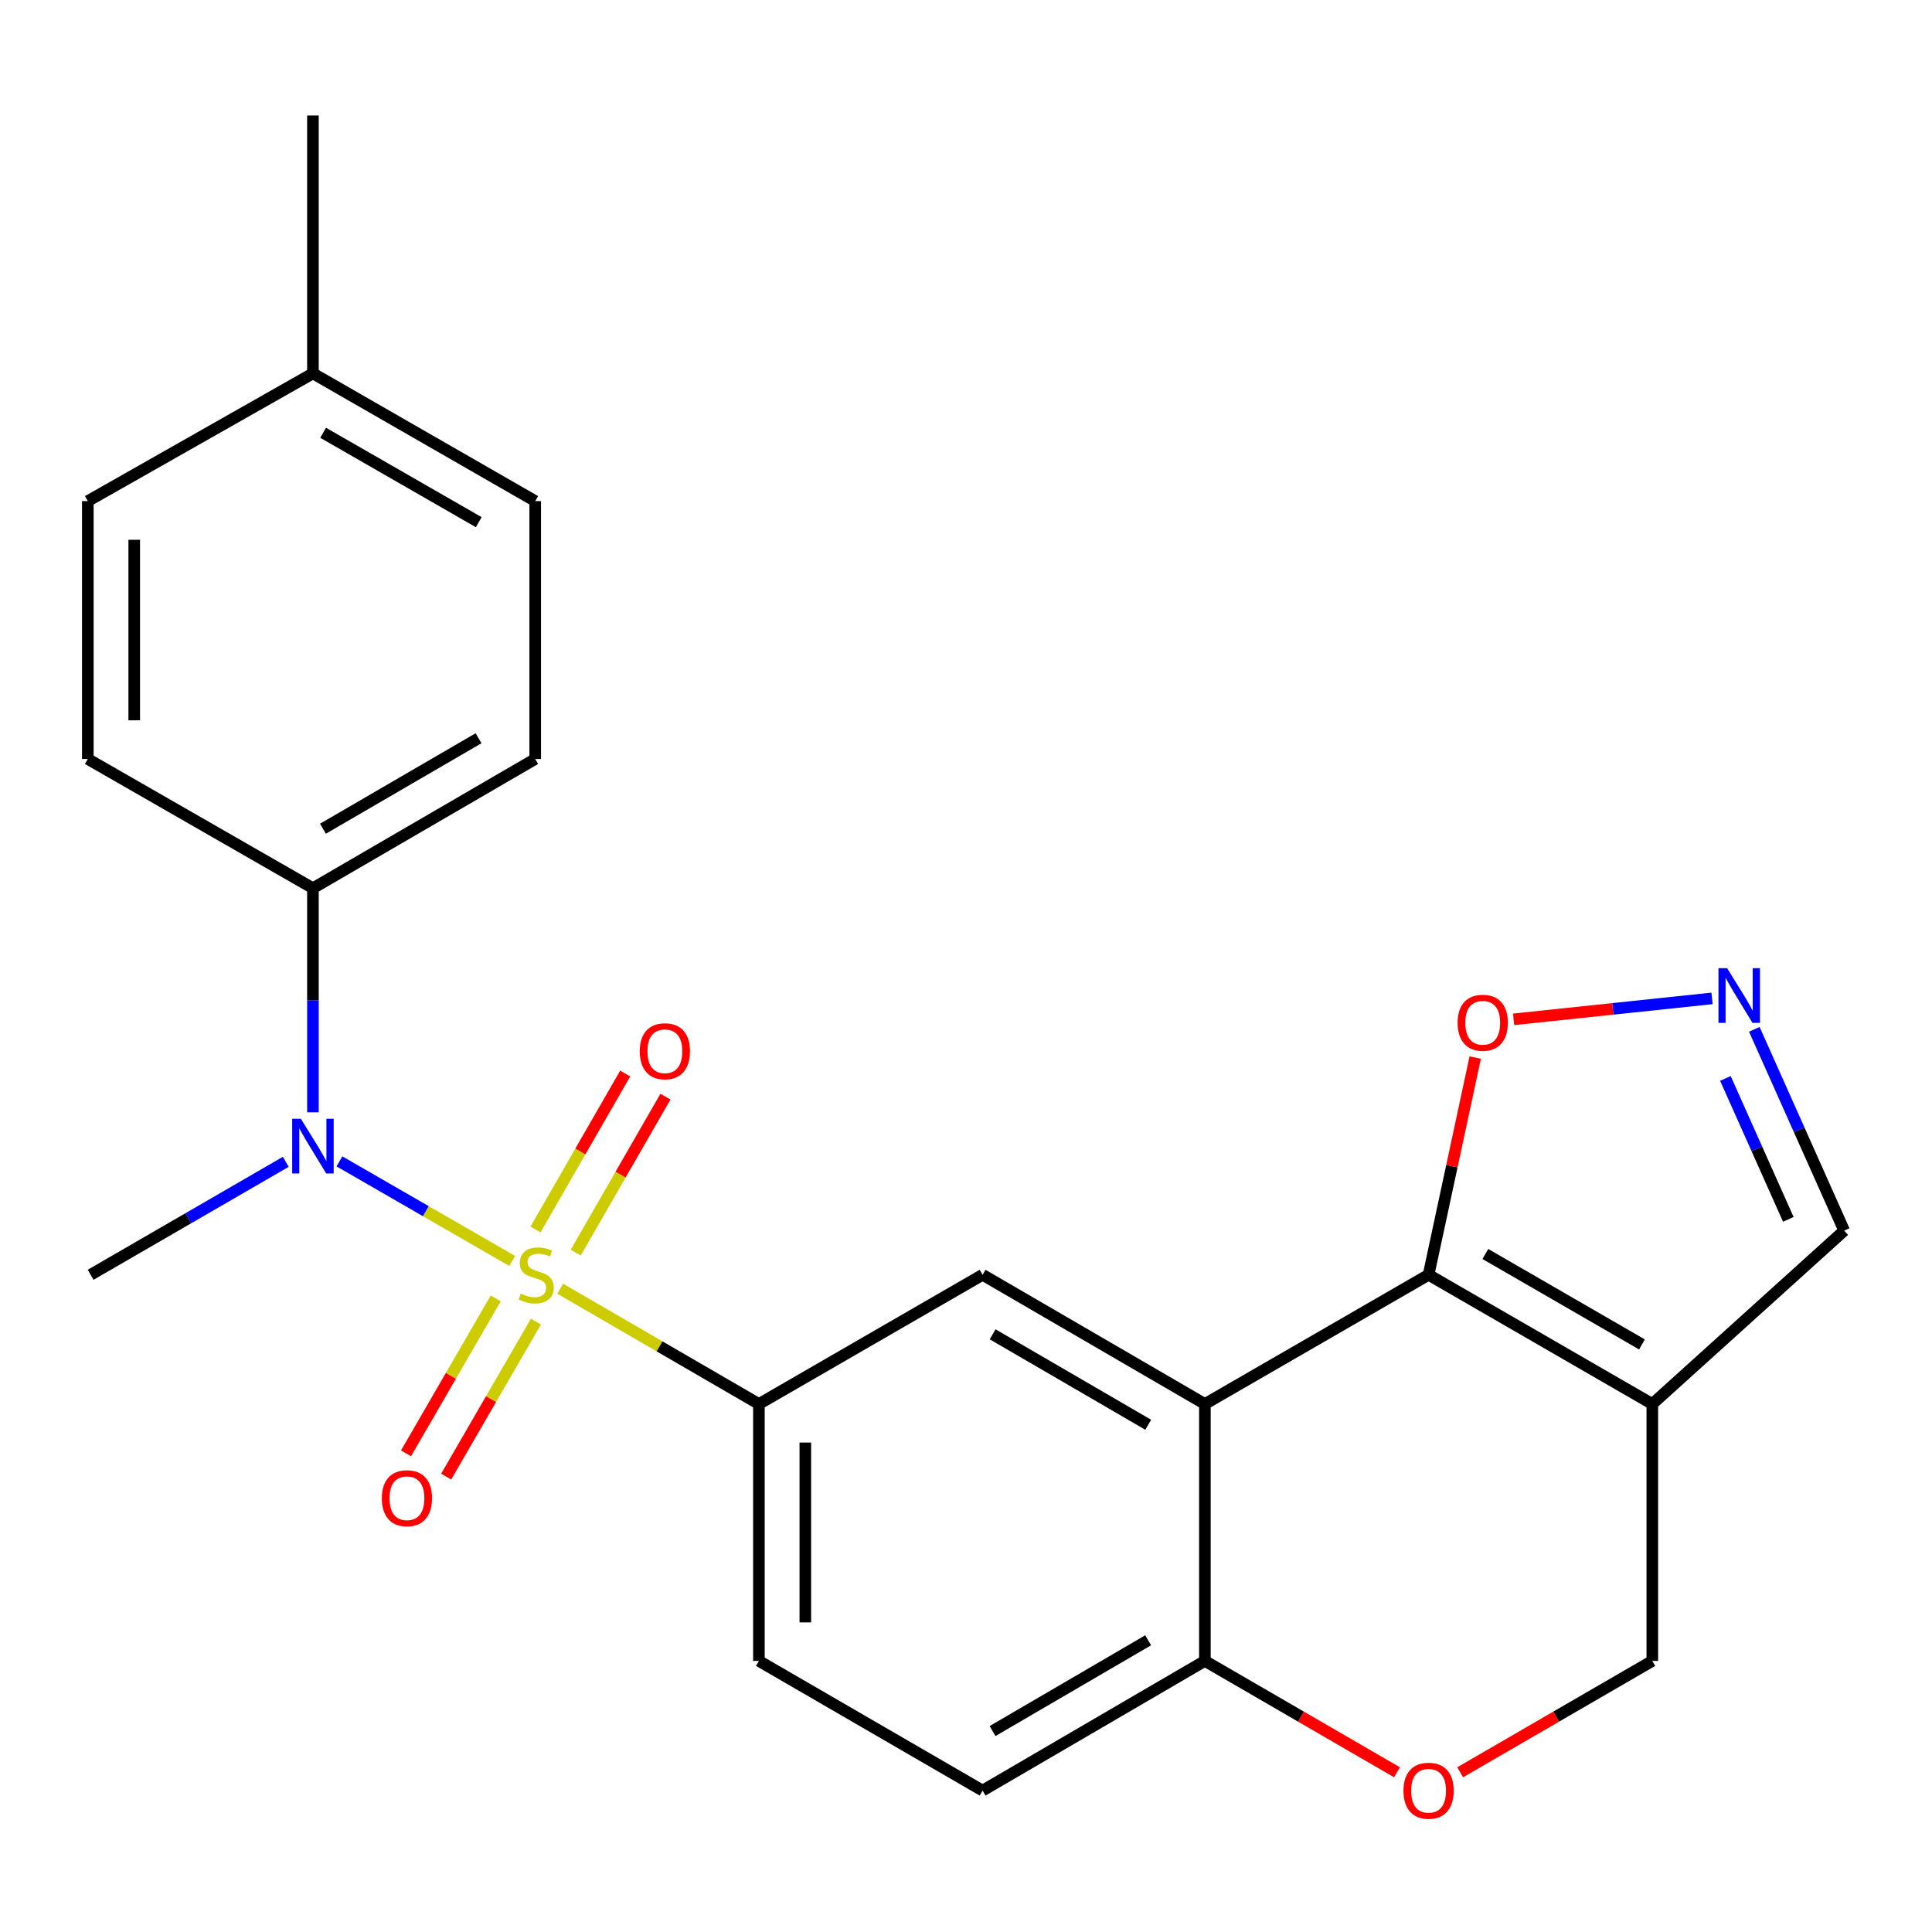 <?xml version='1.0' encoding='iso-8859-1'?>
<svg version='1.1' baseProfile='full'
              xmlns='http://www.w3.org/2000/svg'
                      xmlns:rdkit='http://www.rdkit.org/xml'
                      xmlns:xlink='http://www.w3.org/1999/xlink'
                  xml:space='preserve'
width='1000px' height='1000px' viewBox='0 0 1000 1000'>
<!-- END OF HEADER -->
<rect style='opacity:1.0;fill:#FFFFFF;stroke:none' width='1000' height='1000' x='0' y='0'> </rect>
<path class='bond-3' d='M 265.117,652.673 L 220.403,626.9' style='fill:none;fill-rule:evenodd;stroke:#CCCC00;stroke-width:6px;stroke-linecap:butt;stroke-linejoin:miter;stroke-opacity:1' />
<path class='bond-3' d='M 220.403,626.9 L 175.69,601.127' style='fill:none;fill-rule:evenodd;stroke:#0000FF;stroke-width:6px;stroke-linecap:butt;stroke-linejoin:miter;stroke-opacity:1' />
<path class='bond-4' d='M 289.944,667.03 L 341.377,696.873' style='fill:none;fill-rule:evenodd;stroke:#CCCC00;stroke-width:6px;stroke-linecap:butt;stroke-linejoin:miter;stroke-opacity:1' />
<path class='bond-4' d='M 341.377,696.873 L 392.809,726.716' style='fill:none;fill-rule:evenodd;stroke:#000000;stroke-width:6px;stroke-linecap:butt;stroke-linejoin:miter;stroke-opacity:1' />
<path class='bond-10' d='M 256.591,672.03 L 233.372,712.14' style='fill:none;fill-rule:evenodd;stroke:#CCCC00;stroke-width:6px;stroke-linecap:butt;stroke-linejoin:miter;stroke-opacity:1' />
<path class='bond-10' d='M 233.372,712.14 L 210.153,752.251' style='fill:none;fill-rule:evenodd;stroke:#FF0000;stroke-width:6px;stroke-linecap:butt;stroke-linejoin:miter;stroke-opacity:1' />
<path class='bond-10' d='M 277.38,684.064 L 254.162,724.175' style='fill:none;fill-rule:evenodd;stroke:#CCCC00;stroke-width:6px;stroke-linecap:butt;stroke-linejoin:miter;stroke-opacity:1' />
<path class='bond-10' d='M 254.162,724.175 L 230.943,764.285' style='fill:none;fill-rule:evenodd;stroke:#FF0000;stroke-width:6px;stroke-linecap:butt;stroke-linejoin:miter;stroke-opacity:1' />
<path class='bond-11' d='M 297.987,648.358 L 321.207,607.993' style='fill:none;fill-rule:evenodd;stroke:#CCCC00;stroke-width:6px;stroke-linecap:butt;stroke-linejoin:miter;stroke-opacity:1' />
<path class='bond-11' d='M 321.207,607.993 L 344.428,567.629' style='fill:none;fill-rule:evenodd;stroke:#FF0000;stroke-width:6px;stroke-linecap:butt;stroke-linejoin:miter;stroke-opacity:1' />
<path class='bond-11' d='M 277.164,636.38 L 300.385,596.015' style='fill:none;fill-rule:evenodd;stroke:#CCCC00;stroke-width:6px;stroke-linecap:butt;stroke-linejoin:miter;stroke-opacity:1' />
<path class='bond-11' d='M 300.385,596.015 L 323.605,555.65' style='fill:none;fill-rule:evenodd;stroke:#FF0000;stroke-width:6px;stroke-linecap:butt;stroke-linejoin:miter;stroke-opacity:1' />
<path class='bond-0' d='M 739.43,659.829 L 623.645,726.716' style='fill:none;fill-rule:evenodd;stroke:#000000;stroke-width:6px;stroke-linecap:butt;stroke-linejoin:miter;stroke-opacity:1' />
<path class='bond-2' d='M 739.43,659.829 L 855.229,726.716' style='fill:none;fill-rule:evenodd;stroke:#000000;stroke-width:6px;stroke-linecap:butt;stroke-linejoin:miter;stroke-opacity:1' />
<path class='bond-2' d='M 768.815,649.061 L 849.874,695.882' style='fill:none;fill-rule:evenodd;stroke:#000000;stroke-width:6px;stroke-linecap:butt;stroke-linejoin:miter;stroke-opacity:1' />
<path class='bond-7' d='M 739.43,659.829 L 751.5,603.612' style='fill:none;fill-rule:evenodd;stroke:#000000;stroke-width:6px;stroke-linecap:butt;stroke-linejoin:miter;stroke-opacity:1' />
<path class='bond-7' d='M 751.5,603.612 L 763.57,547.395' style='fill:none;fill-rule:evenodd;stroke:#FF0000;stroke-width:6px;stroke-linecap:butt;stroke-linejoin:miter;stroke-opacity:1' />
<path class='bond-1' d='M 623.645,726.716 L 508.594,659.829' style='fill:none;fill-rule:evenodd;stroke:#000000;stroke-width:6px;stroke-linecap:butt;stroke-linejoin:miter;stroke-opacity:1' />
<path class='bond-1' d='M 594.314,737.45 L 513.779,690.629' style='fill:none;fill-rule:evenodd;stroke:#000000;stroke-width:6px;stroke-linecap:butt;stroke-linejoin:miter;stroke-opacity:1' />
<path class='bond-24' d='M 623.645,726.716 L 623.645,859.69' style='fill:none;fill-rule:evenodd;stroke:#000000;stroke-width:6px;stroke-linecap:butt;stroke-linejoin:miter;stroke-opacity:1' />
<path class='bond-14' d='M 855.229,726.716 L 954.545,636.968' style='fill:none;fill-rule:evenodd;stroke:#000000;stroke-width:6px;stroke-linecap:butt;stroke-linejoin:miter;stroke-opacity:1' />
<path class='bond-26' d='M 855.229,726.716 L 855.229,859.69' style='fill:none;fill-rule:evenodd;stroke:#000000;stroke-width:6px;stroke-linecap:butt;stroke-linejoin:miter;stroke-opacity:1' />
<path class='bond-13' d='M 161.974,575.724 L 161.974,517.732' style='fill:none;fill-rule:evenodd;stroke:#0000FF;stroke-width:6px;stroke-linecap:butt;stroke-linejoin:miter;stroke-opacity:1' />
<path class='bond-13' d='M 161.974,517.732 L 161.974,459.74' style='fill:none;fill-rule:evenodd;stroke:#000000;stroke-width:6px;stroke-linecap:butt;stroke-linejoin:miter;stroke-opacity:1' />
<path class='bond-22' d='M 147.91,601.363 L 97.409,630.596' style='fill:none;fill-rule:evenodd;stroke:#0000FF;stroke-width:6px;stroke-linecap:butt;stroke-linejoin:miter;stroke-opacity:1' />
<path class='bond-22' d='M 97.409,630.596 L 46.909,659.829' style='fill:none;fill-rule:evenodd;stroke:#000000;stroke-width:6px;stroke-linecap:butt;stroke-linejoin:miter;stroke-opacity:1' />
<path class='bond-5' d='M 392.809,726.716 L 508.594,659.829' style='fill:none;fill-rule:evenodd;stroke:#000000;stroke-width:6px;stroke-linecap:butt;stroke-linejoin:miter;stroke-opacity:1' />
<path class='bond-15' d='M 392.809,726.716 L 392.809,859.69' style='fill:none;fill-rule:evenodd;stroke:#000000;stroke-width:6px;stroke-linecap:butt;stroke-linejoin:miter;stroke-opacity:1' />
<path class='bond-15' d='M 416.831,746.662 L 416.831,839.744' style='fill:none;fill-rule:evenodd;stroke:#000000;stroke-width:6px;stroke-linecap:butt;stroke-linejoin:miter;stroke-opacity:1' />
<path class='bond-6' d='M 886.139,516.77 L 834.789,522.19' style='fill:none;fill-rule:evenodd;stroke:#0000FF;stroke-width:6px;stroke-linecap:butt;stroke-linejoin:miter;stroke-opacity:1' />
<path class='bond-6' d='M 834.789,522.19 L 783.439,527.61' style='fill:none;fill-rule:evenodd;stroke:#FF0000;stroke-width:6px;stroke-linecap:butt;stroke-linejoin:miter;stroke-opacity:1' />
<path class='bond-27' d='M 908.026,532.776 L 931.286,584.872' style='fill:none;fill-rule:evenodd;stroke:#0000FF;stroke-width:6px;stroke-linecap:butt;stroke-linejoin:miter;stroke-opacity:1' />
<path class='bond-27' d='M 931.286,584.872 L 954.545,636.968' style='fill:none;fill-rule:evenodd;stroke:#000000;stroke-width:6px;stroke-linecap:butt;stroke-linejoin:miter;stroke-opacity:1' />
<path class='bond-27' d='M 893.069,558.198 L 909.351,594.665' style='fill:none;fill-rule:evenodd;stroke:#0000FF;stroke-width:6px;stroke-linecap:butt;stroke-linejoin:miter;stroke-opacity:1' />
<path class='bond-27' d='M 909.351,594.665 L 925.633,631.132' style='fill:none;fill-rule:evenodd;stroke:#000000;stroke-width:6px;stroke-linecap:butt;stroke-linejoin:miter;stroke-opacity:1' />
<path class='bond-8' d='M 723.085,917.329 L 673.365,888.51' style='fill:none;fill-rule:evenodd;stroke:#FF0000;stroke-width:6px;stroke-linecap:butt;stroke-linejoin:miter;stroke-opacity:1' />
<path class='bond-8' d='M 673.365,888.51 L 623.645,859.69' style='fill:none;fill-rule:evenodd;stroke:#000000;stroke-width:6px;stroke-linecap:butt;stroke-linejoin:miter;stroke-opacity:1' />
<path class='bond-12' d='M 755.776,917.33 L 805.503,888.51' style='fill:none;fill-rule:evenodd;stroke:#FF0000;stroke-width:6px;stroke-linecap:butt;stroke-linejoin:miter;stroke-opacity:1' />
<path class='bond-12' d='M 805.503,888.51 L 855.229,859.69' style='fill:none;fill-rule:evenodd;stroke:#000000;stroke-width:6px;stroke-linecap:butt;stroke-linejoin:miter;stroke-opacity:1' />
<path class='bond-9' d='M 623.645,859.69 L 508.594,926.804' style='fill:none;fill-rule:evenodd;stroke:#000000;stroke-width:6px;stroke-linecap:butt;stroke-linejoin:miter;stroke-opacity:1' />
<path class='bond-9' d='M 594.284,849.007 L 513.748,895.987' style='fill:none;fill-rule:evenodd;stroke:#000000;stroke-width:6px;stroke-linecap:butt;stroke-linejoin:miter;stroke-opacity:1' />
<path class='bond-17' d='M 161.974,459.74 L 277.025,392.853' style='fill:none;fill-rule:evenodd;stroke:#000000;stroke-width:6px;stroke-linecap:butt;stroke-linejoin:miter;stroke-opacity:1' />
<path class='bond-17' d='M 167.158,428.94 L 247.693,382.119' style='fill:none;fill-rule:evenodd;stroke:#000000;stroke-width:6px;stroke-linecap:butt;stroke-linejoin:miter;stroke-opacity:1' />
<path class='bond-18' d='M 161.974,459.74 L 45.455,392.853' style='fill:none;fill-rule:evenodd;stroke:#000000;stroke-width:6px;stroke-linecap:butt;stroke-linejoin:miter;stroke-opacity:1' />
<path class='bond-16' d='M 392.809,859.69 L 508.594,926.804' style='fill:none;fill-rule:evenodd;stroke:#000000;stroke-width:6px;stroke-linecap:butt;stroke-linejoin:miter;stroke-opacity:1' />
<path class='bond-20' d='M 277.025,392.853 L 277.025,259.372' style='fill:none;fill-rule:evenodd;stroke:#000000;stroke-width:6px;stroke-linecap:butt;stroke-linejoin:miter;stroke-opacity:1' />
<path class='bond-19' d='M 45.455,392.853 L 45.455,259.372' style='fill:none;fill-rule:evenodd;stroke:#000000;stroke-width:6px;stroke-linecap:butt;stroke-linejoin:miter;stroke-opacity:1' />
<path class='bond-19' d='M 69.476,372.831 L 69.476,279.394' style='fill:none;fill-rule:evenodd;stroke:#000000;stroke-width:6px;stroke-linecap:butt;stroke-linejoin:miter;stroke-opacity:1' />
<path class='bond-21' d='M 45.455,259.372 L 161.974,193.259' style='fill:none;fill-rule:evenodd;stroke:#000000;stroke-width:6px;stroke-linecap:butt;stroke-linejoin:miter;stroke-opacity:1' />
<path class='bond-25' d='M 277.025,259.372 L 161.974,193.259' style='fill:none;fill-rule:evenodd;stroke:#000000;stroke-width:6px;stroke-linecap:butt;stroke-linejoin:miter;stroke-opacity:1' />
<path class='bond-25' d='M 247.798,270.283 L 167.263,224.004' style='fill:none;fill-rule:evenodd;stroke:#000000;stroke-width:6px;stroke-linecap:butt;stroke-linejoin:miter;stroke-opacity:1' />
<path class='bond-23' d='M 161.974,193.259 L 161.974,59.778' style='fill:none;fill-rule:evenodd;stroke:#000000;stroke-width:6px;stroke-linecap:butt;stroke-linejoin:miter;stroke-opacity:1' />
<path  class='atom-0' d='M 269.532 669.549
Q 269.852 669.669, 271.172 670.229
Q 272.492 670.789, 273.932 671.149
Q 275.412 671.469, 276.852 671.469
Q 279.532 671.469, 281.092 670.189
Q 282.652 668.869, 282.652 666.589
Q 282.652 665.029, 281.852 664.069
Q 281.092 663.109, 279.892 662.589
Q 278.692 662.069, 276.692 661.469
Q 274.172 660.709, 272.652 659.989
Q 271.172 659.269, 270.092 657.749
Q 269.052 656.229, 269.052 653.669
Q 269.052 650.109, 271.452 647.909
Q 273.892 645.709, 278.692 645.709
Q 281.972 645.709, 285.692 647.269
L 284.772 650.349
Q 281.372 648.949, 278.812 648.949
Q 276.052 648.949, 274.532 650.109
Q 273.012 651.229, 273.052 653.189
Q 273.052 654.709, 273.812 655.629
Q 274.612 656.549, 275.732 657.069
Q 276.892 657.589, 278.812 658.189
Q 281.372 658.989, 282.892 659.789
Q 284.412 660.589, 285.492 662.229
Q 286.612 663.829, 286.612 666.589
Q 286.612 670.509, 283.972 672.629
Q 281.372 674.709, 277.012 674.709
Q 274.492 674.709, 272.572 674.149
Q 270.692 673.629, 268.452 672.709
L 269.532 669.549
' fill='#CCCC00'/>
<path  class='atom-4' d='M 155.714 579.062
L 164.994 594.062
Q 165.914 595.542, 167.394 598.222
Q 168.874 600.902, 168.954 601.062
L 168.954 579.062
L 172.714 579.062
L 172.714 607.382
L 168.834 607.382
L 158.874 590.982
Q 157.714 589.062, 156.474 586.862
Q 155.274 584.662, 154.914 583.982
L 154.914 607.382
L 151.234 607.382
L 151.234 579.062
L 155.714 579.062
' fill='#0000FF'/>
<path  class='atom-7' d='M 893.956 501.124
L 903.236 516.124
Q 904.156 517.604, 905.636 520.284
Q 907.116 522.964, 907.196 523.124
L 907.196 501.124
L 910.956 501.124
L 910.956 529.444
L 907.076 529.444
L 897.116 513.044
Q 895.956 511.124, 894.716 508.924
Q 893.516 506.724, 893.156 506.044
L 893.156 529.444
L 889.476 529.444
L 889.476 501.124
L 893.956 501.124
' fill='#0000FF'/>
<path  class='atom-8' d='M 754.456 529.377
Q 754.456 522.577, 757.816 518.777
Q 761.176 514.977, 767.456 514.977
Q 773.736 514.977, 777.096 518.777
Q 780.456 522.577, 780.456 529.377
Q 780.456 536.257, 777.056 540.177
Q 773.656 544.057, 767.456 544.057
Q 761.216 544.057, 757.816 540.177
Q 754.456 536.297, 754.456 529.377
M 767.456 540.857
Q 771.776 540.857, 774.096 537.977
Q 776.456 535.057, 776.456 529.377
Q 776.456 523.817, 774.096 521.017
Q 771.776 518.177, 767.456 518.177
Q 763.136 518.177, 760.776 520.977
Q 758.456 523.777, 758.456 529.377
Q 758.456 535.097, 760.776 537.977
Q 763.136 540.857, 767.456 540.857
' fill='#FF0000'/>
<path  class='atom-9' d='M 726.43 926.884
Q 726.43 920.084, 729.79 916.284
Q 733.15 912.484, 739.43 912.484
Q 745.71 912.484, 749.07 916.284
Q 752.43 920.084, 752.43 926.884
Q 752.43 933.764, 749.03 937.684
Q 745.63 941.564, 739.43 941.564
Q 733.19 941.564, 729.79 937.684
Q 726.43 933.804, 726.43 926.884
M 739.43 938.364
Q 743.75 938.364, 746.07 935.484
Q 748.43 932.564, 748.43 926.884
Q 748.43 921.324, 746.07 918.524
Q 743.75 915.684, 739.43 915.684
Q 735.11 915.684, 732.75 918.484
Q 730.43 921.284, 730.43 926.884
Q 730.43 932.604, 732.75 935.484
Q 735.11 938.364, 739.43 938.364
' fill='#FF0000'/>
<path  class='atom-11' d='M 197.631 775.48
Q 197.631 768.68, 200.991 764.88
Q 204.351 761.08, 210.631 761.08
Q 216.911 761.08, 220.271 764.88
Q 223.631 768.68, 223.631 775.48
Q 223.631 782.36, 220.231 786.28
Q 216.831 790.16, 210.631 790.16
Q 204.391 790.16, 200.991 786.28
Q 197.631 782.4, 197.631 775.48
M 210.631 786.96
Q 214.951 786.96, 217.271 784.08
Q 219.631 781.16, 219.631 775.48
Q 219.631 769.92, 217.271 767.12
Q 214.951 764.28, 210.631 764.28
Q 206.311 764.28, 203.951 767.08
Q 201.631 769.88, 201.631 775.48
Q 201.631 781.2, 203.951 784.08
Q 206.311 786.96, 210.631 786.96
' fill='#FF0000'/>
<path  class='atom-12' d='M 331.139 544.124
Q 331.139 537.324, 334.499 533.524
Q 337.859 529.724, 344.139 529.724
Q 350.419 529.724, 353.779 533.524
Q 357.139 537.324, 357.139 544.124
Q 357.139 551.004, 353.739 554.924
Q 350.339 558.804, 344.139 558.804
Q 337.899 558.804, 334.499 554.924
Q 331.139 551.044, 331.139 544.124
M 344.139 555.604
Q 348.459 555.604, 350.779 552.724
Q 353.139 549.804, 353.139 544.124
Q 353.139 538.564, 350.779 535.764
Q 348.459 532.924, 344.139 532.924
Q 339.819 532.924, 337.459 535.724
Q 335.139 538.524, 335.139 544.124
Q 335.139 549.844, 337.459 552.724
Q 339.819 555.604, 344.139 555.604
' fill='#FF0000'/>
</svg>
